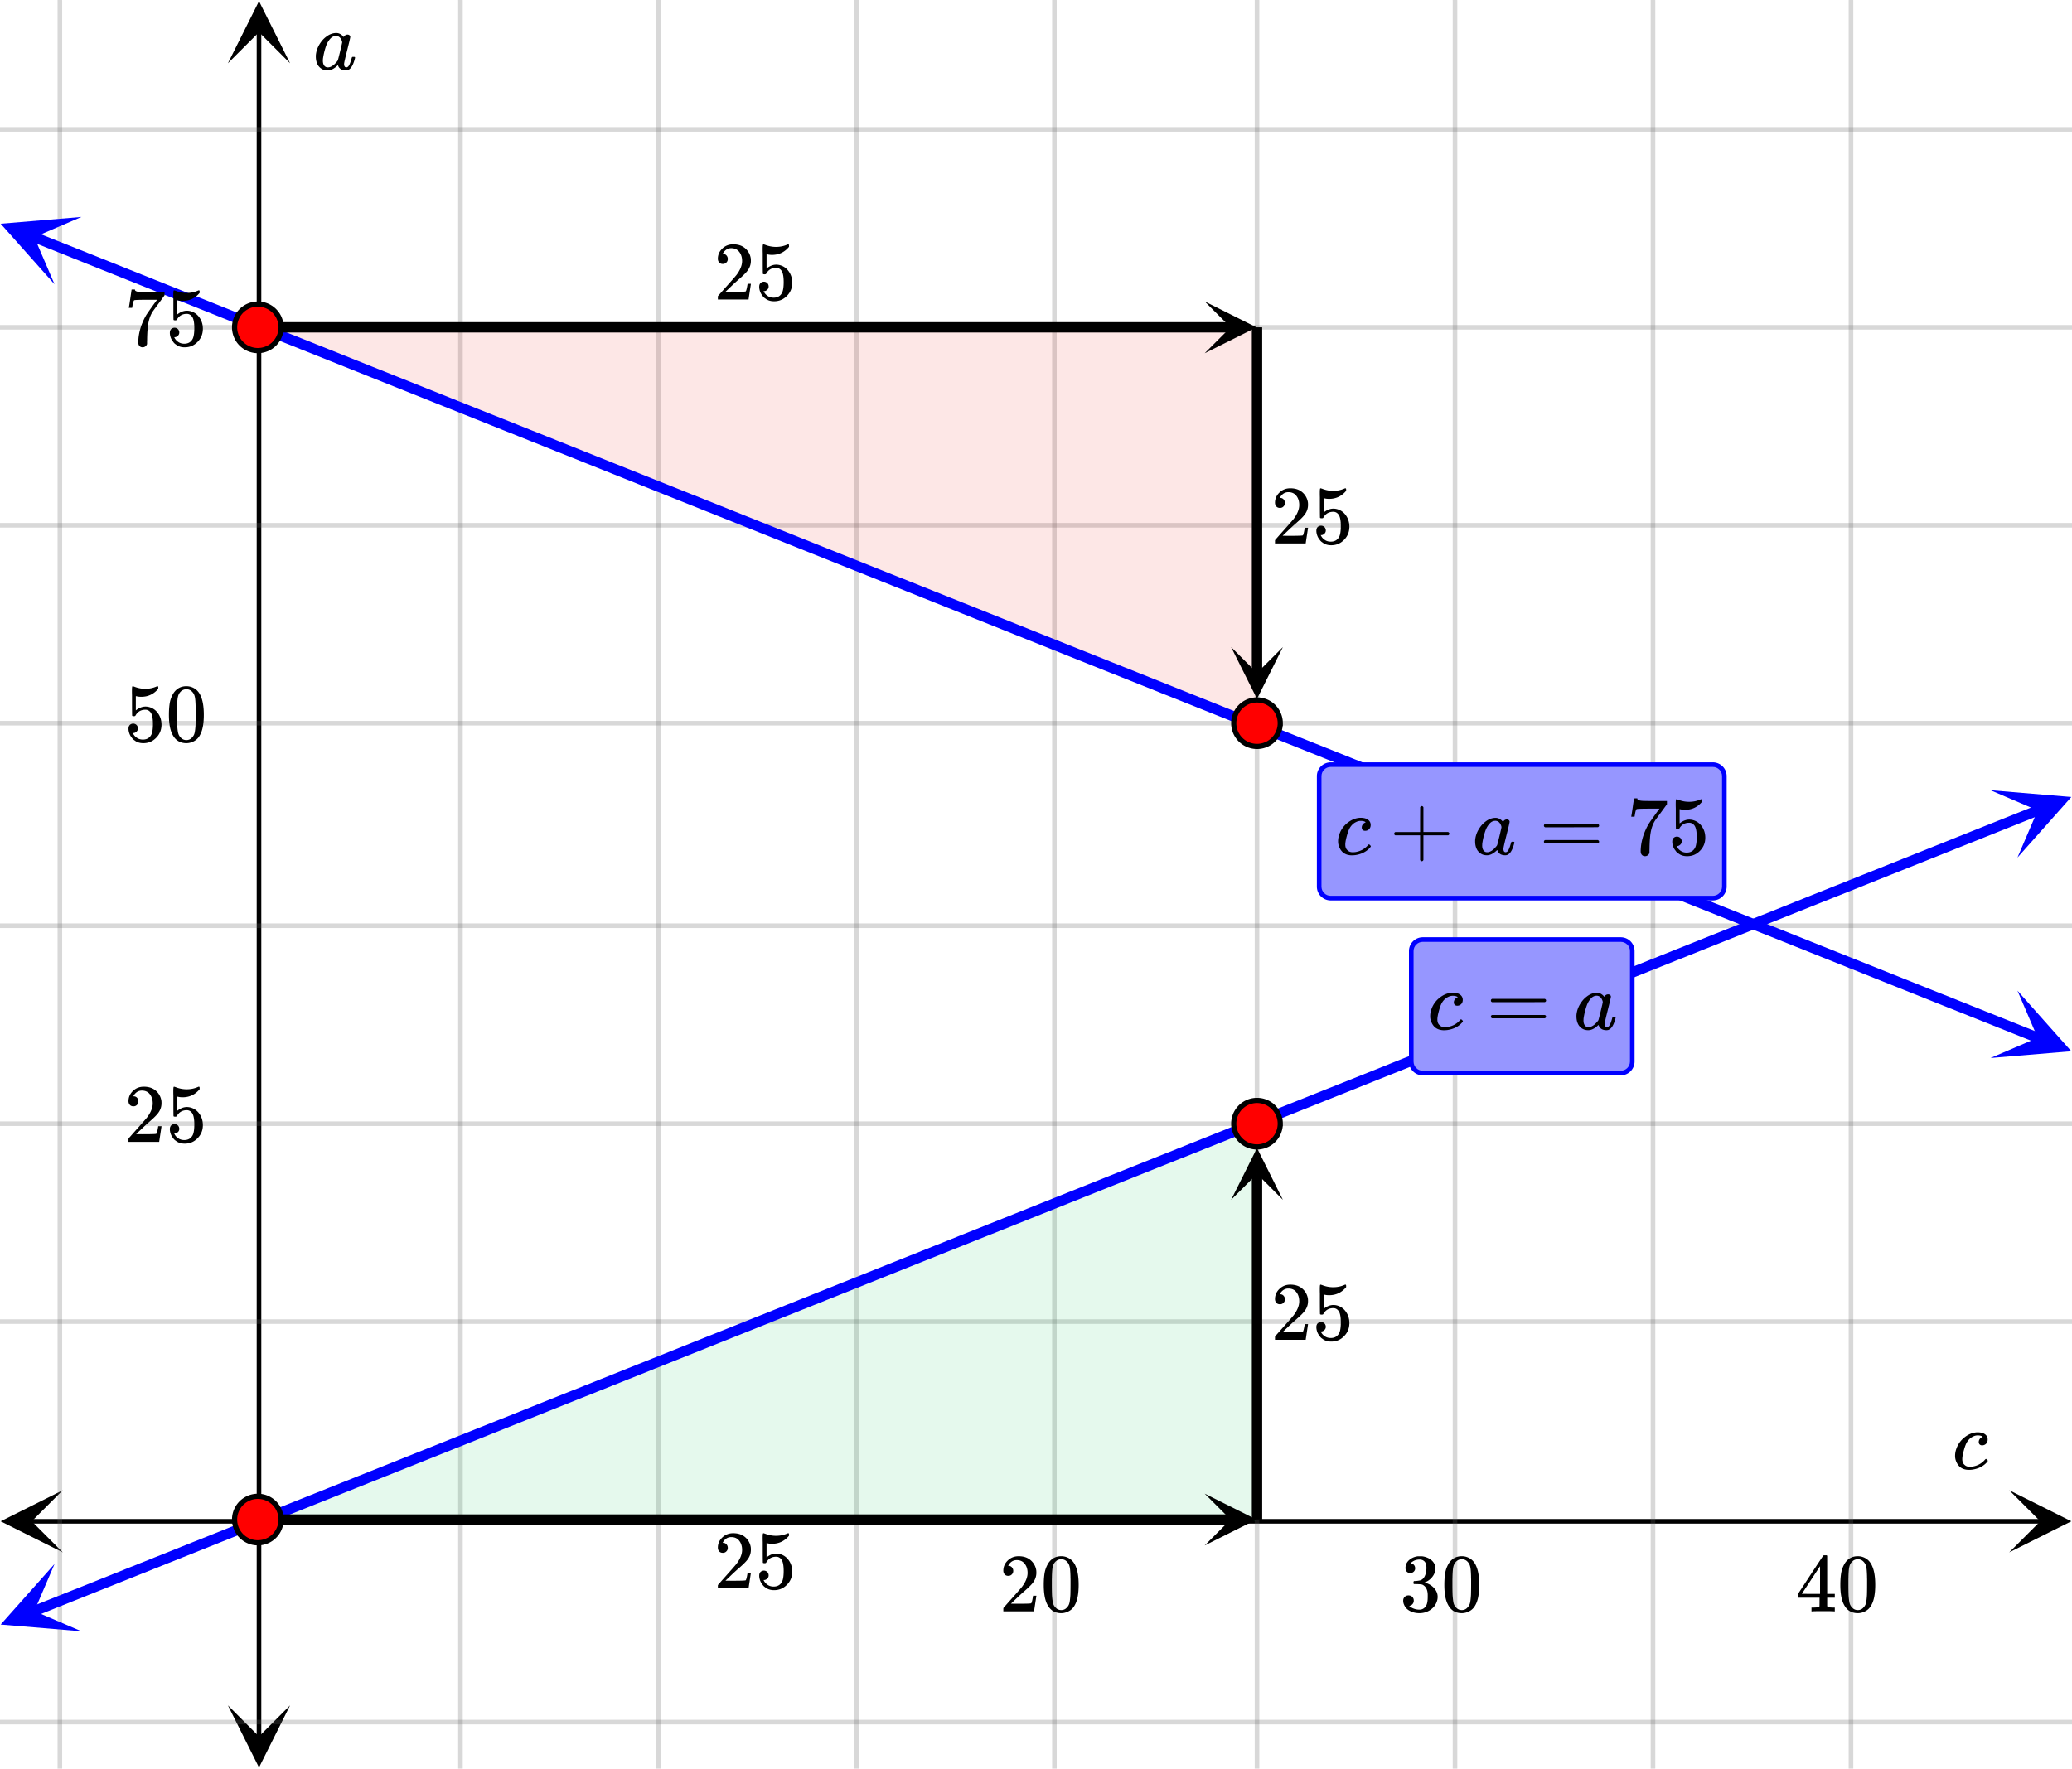 <svg xmlns="http://www.w3.org/2000/svg" width="450" height="384.219" viewBox="0 0 450 384"><defs><clipPath id="a"><path d="M.137 323.629H14V338H.137zm0 0"/></clipPath><clipPath id="b"><path d="M436.363 323.629H450V338h-13.637zm0 0"/></clipPath><clipPath id="c"><path d="M49.5 370H63v13.863H49.5zm0 0"/></clipPath><clipPath id="d"><path d="M49.5 0H63v13.637H49.5zm0 0"/></clipPath><clipPath id="e"><path d="M0 339h18v16H0zm0 0"/></clipPath><clipPath id="f"><path d="M-2.777 345.496l32.906-13.156 13.152 32.906-32.906 13.152zm0 0"/></clipPath><clipPath id="g"><path d="M432 171h18v16h-18zm0 0"/></clipPath><clipPath id="h"><path d="M432.305 171.566l32.906-13.156 13.156 32.906-32.906 13.157zm0 0"/></clipPath><clipPath id="i"><path d="M0 47h18v15H0zm0 0"/></clipPath><clipPath id="j"><path d="M3.07 41.18l32.903 13.152L22.82 87.238l-32.906-13.156zm0 0"/></clipPath><clipPath id="k"><path d="M432 215h18v15h-18zm0 0"/></clipPath><clipPath id="l"><path d="M438.152 215.105l32.907 13.157-13.157 32.906L425 248.012zm0 0"/></clipPath><clipPath id="m"><path d="M261.637 324.375H273V336h-11.363zm0 0"/></clipPath><clipPath id="n"><path d="M267.375 249H279v11.54h-11.625zm0 0"/></clipPath><clipPath id="o"><path d="M261.637 65.375H273V77h-11.363zm0 0"/></clipPath><clipPath id="p"><path d="M267 140.46h11.625V152H267zm0 0"/></clipPath></defs><path fill="#fff" d="M0 0h450v384H0z"/><path d="M6.75 329.879h436.5v1H6.75zm0 0"/><g clip-path="url(#a)"><path d="M13.637 323.629l-13.5 6.75 13.5 6.75-6.75-6.75zm0 0"/></g><g clip-path="url(#b)"><path d="M436.363 323.629l13.5 6.75-13.5 6.75 6.75-6.75zm0 0"/></g><path d="M100 0v384M143 0v384M186 0v384M229 0v384M273 0v384M316 0v384M359 0v384M402 0v384M13 0v384"/><path d="M100.5 0v384c0 .277-.223.5-.5.5a.498.498 0 0 1-.5-.5V0c0-.277.223-.5.5-.5s.5.223.5.5zm43 0v384c0 .277-.223.5-.5.5a.498.498 0 0 1-.5-.5V0c0-.277.223-.5.5-.5s.5.223.5.5zm43 0v384c0 .277-.223.5-.5.5a.498.498 0 0 1-.5-.5V0c0-.277.223-.5.5-.5s.5.223.5.5zm43 0v384c0 .277-.223.5-.5.5a.498.498 0 0 1-.5-.5V0c0-.277.223-.5.5-.5s.5.223.5.5zm44 0v384c0 .277-.223.5-.5.5a.498.498 0 0 1-.5-.5V0c0-.277.223-.5.5-.5s.5.223.5.5zm43 0v384c0 .277-.223.5-.5.5a.498.498 0 0 1-.5-.5V0c0-.277.223-.5.5-.5s.5.223.5.5zm43 0v384c0 .277-.223.5-.5.5a.498.498 0 0 1-.5-.5V0c0-.277.223-.5.5-.5s.5.223.5.5zm43 0v384c0 .277-.223.5-.5.5a.498.498 0 0 1-.5-.5V0c0-.277.223-.5.5-.5s.5.223.5.5zm-389 0v384c0 .277-.223.5-.5.5a.498.498 0 0 1-.5-.5V0c0-.277.223-.5.5-.5s.5.223.5.5zm0 0" fill="#666" fill-opacity=".251"/><path d="M55.75 377.25V6.75h1v370.5zm0 0"/><g clip-path="url(#c)"><path d="M49.5 370.363l6.75 13.5 6.75-13.5-6.75 6.75zm0 0"/></g><g clip-path="url(#d)"><path d="M49.5 13.637l6.75-13.5 6.75 13.5-6.75-6.75zm0 0"/></g><path d="M0 287h450M0 244h450M0 201h450M0 157h450M0 114h450M0 71h450M0 28h450M0 374h450"/><path d="M0 286.5h450c.277 0 .5.223.5.5s-.223.5-.5.5H0a.498.498 0 0 1-.5-.5c0-.277.223-.5.5-.5zm0-43h450c.277 0 .5.223.5.5s-.223.5-.5.5H0a.498.498 0 0 1-.5-.5c0-.277.223-.5.5-.5zm0-43h450c.277 0 .5.223.5.5s-.223.5-.5.5H0a.498.498 0 0 1-.5-.5c0-.277.223-.5.5-.5zm0-44h450c.277 0 .5.223.5.5s-.223.5-.5.5H0a.498.498 0 0 1-.5-.5c0-.277.223-.5.5-.5zm0-43h450c.277 0 .5.223.5.5s-.223.5-.5.5H0a.498.498 0 0 1-.5-.5c0-.277.223-.5.5-.5zm0-43h450c.277 0 .5.223.5.5s-.223.5-.5.5H0a.498.498 0 0 1-.5-.5c0-.277.223-.5.5-.5zm0-43h450c.277 0 .5.223.5.5s-.223.5-.5.5H0a.498.498 0 0 1-.5-.5c0-.277.223-.5.5-.5zm0 346h450c.277 0 .5.223.5.5s-.223.5-.5.5H0a.498.498 0 0 1-.5-.5c0-.277.223-.5.5-.5zm0 0" fill="#666" fill-opacity=".251"/><path d="M56 330l216.598.379L273 244zm0 0" fill="#00cc52" fill-opacity=".102"/><path d="M56 71l216.598-.082L273 157zm0 0" fill="#f2190d" fill-opacity=".102"/><path d="M6.895 348.898l2.921-1.168.418 1.043-.418-1.043 5.844-2.335.418 1.043-.418-1.043 8.766-3.504 2.922-1.172 2.922-1.168.418 1.047-.418-1.047 5.843-2.336.418 1.047-.418-1.047 5.844-2.336.418 1.047-.418-1.047 17.531-7.008.418 1.047-.418-1.047 2.922-1.168.418 1.047-.418-1.047 2.922-1.168 2.926-1.168 2.922-1.168.414 1.043-.414-1.043 2.922-1.168h-.004.004l26.296-10.511.418 1.043-.418-1.043 14.61-5.84 2.922-1.172 5.843-2.336.418 1.047-.418-1.047 2.922-1.168.418 1.047-.418-1.047 5.844-2.336.418 1.047-.418-1.047 5.844-2.336.418 1.047-.418-1.047 5.844-2.336.418 1.047-.418-1.047 8.765-3.504.418 1.047-.418-1.047 2.922-1.168.418 1.043-.418-1.043 8.766-3.504.418 1.043-.418-1.043 2.925-1.168h-.003.003l2.922-1.168.414 1.043-.414-1.043 2.922-1.168h-.004.004l2.922-1.168.418 1.043-.418-1.043 5.844-2.336.418 1.043-.418-1.043 2.922-1.167.418 1.043-.418-1.043 8.765-3.504.418 1.043-.418-1.043 8.766-3.504.418 1.043-.418-1.043 2.922-1.168v-.004.004l2.922-1.172.418 1.047-.418-1.047 2.922-1.168.418 1.047-.418-1.047 8.765-3.504.418 1.047-.418-1.047 5.844-2.336.418 1.047-.418-1.047 5.844-2.336.418 1.047-.418-1.047 5.843-2.336.418 1.047-.418-1.047 2.922-1.168.418 1.047-.418-1.047 8.766-3.504.418 1.043-.418-1.043 11.687-4.672.418 1.043-.418-1.043 2.922-1.168 2.926-1.167.414 1.042-.414-1.042 2.922-1.168h-.004.004l5.844-2.336.418 1.043-.418-1.043 14.61-5.84.417 1.043-.418-1.043 8.766-3.504 2.922-1.172 2.921-1.168.418 1.047-.418-1.047 11.688-4.672.418 1.047-.418-1.047 2.922-1.168.418 1.047-.418-1.047 8.765-3.504.418 1.047-.418-1.047 5.844-2.336.418 1.047-.418-1.047 5.844-2.336.418 1.043-.418-1.043 5.844-2.336.418 1.043-.418-1.043 8.765-3.503.418 1.042-.418-1.042 5.844-2.336.418 1.043-.418-1.043 2.922-1.168 2.926-1.168.414 1.043-.414-1.043 2.922-1.168h-.004.004l5.843-2.336.418 1.043-.418-1.043 14.61-5.84.418 1.043-.418-1.043 2.922-1.172 11.687-4.672.418 1.047-.418-1.047 11.688-4.672.418 1.047-.418-1.047 2.922-1.168.418 1.047-.418-1.047 8.765-3.504.418 1.047-.418-1.047 5.844-2.336.418 1.043-.418-1.043 5.844-2.335.418 1.042-.418-1.042 2.922-1.168c.578-.23 1.234.05 1.464.625.23.578-.05 1.234-.629 1.464l-5.843 2.336-.418-1.047.418 1.047-5.844 2.336-.418-1.047.418 1.047-8.766 3.504-.418-1.043.418 1.043-14.609 5.84-.418-1.043.418 1.043-14.61 5.84-.417-1.043.418 1.043-8.766 3.504-2.926 1.168-.414-1.043.414 1.043-2.922 1.168-.414-1.043.414 1.043-2.922 1.172h.004-.004l-5.843 2.336-.418-1.047.418 1.047-5.844 2.335-.418-1.046.418 1.046-5.844 2.336-.418-1.046.418 1.046-8.765 3.504-.418-1.047.418 1.047-5.844 2.336-.418-1.047.418 1.047-5.844 2.336-.418-1.043.418 1.043-5.844 2.336-.418-1.043.418 1.043-8.765 3.504-.418-1.043.418 1.043-14.61 5.84-.418-1.043.418 1.043-14.61 5.84-.417-1.043.418 1.043-2.922 1.168c0 .004 0 .004 0 0l-2.922 1.168-2.922 1.172-2.925 1.167-.415-1.046.415 1.047-2.922 1.167-.414-1.046.414 1.046-2.922 1.168h.004-.004l-5.844 2.336-.418-1.047.418 1.047-5.844 2.336-.418-1.047.418 1.047-5.843 2.336-.418-1.047.418 1.047-5.844 2.336-.418-1.047.418 1.047-5.844 2.336-.418-1.043.418 1.043-2.922 1.168-.418-1.043.418 1.043-8.765 3.504-.418-1.043.418 1.043-5.844 2.336-.418-1.043.418 1.043-5.844 2.336-.418-1.043.418 1.043-5.844 2.336-.418-1.043.418 1.043-2.922 1.168-.418-1.043.418 1.043-8.765 3.504-.418-1.043.418 1.043-8.766 3.504-.418-1.043.418 1.043-2.922 1.171-2.922 1.168-.418-1.046.418 1.046-2.921 1.168-.418-1.046.418 1.046-2.922 1.168-2.926 1.168h.004-.004l-2.922 1.168-.414-1.047.414 1.047-2.922 1.168h.004-.004l-2.922 1.168-.418-1.047.418 1.047-5.844 2.336-.417-1.047.417 1.047-5.843 2.336-.418-1.047.418 1.047-2.922 1.168-.418-1.047.418 1.047-11.688 4.672-.418-1.043.418 1.043-5.843 2.336-.418-1.043.418 1.043-5.844 2.336-.418-1.043.418 1.043-5.844 2.336-.418-1.043.418 1.043-8.766 3.504-.417-1.043.418 1.043-17.532 7.007-.418-1.042.418 1.043-2.922 1.171-14.609 5.84-2.926 1.168-8.765 3.504-.418-1.047.418 1.047-8.766 3.504-.418-1.047.418 1.047-8.766 3.504-.418-1.043.418 1.043-11.687 4.672-.418-1.043.418 1.043-11.688 4.672-.418-1.043.418 1.043-5.843 2.336-.418-1.043.418 1.043-8.766 3.503L19 345.27l.418 1.043-2.922 1.167v.004-.004l-2.922 1.168-2.922 1.172-.418-1.047.418 1.047-2.922 1.168a1.127 1.127 0 0 1-1.464-.629c-.23-.578.05-1.23.629-1.46zm0 0" fill="#00f"/><g clip-path="url(#e)"><g clip-path="url(#f)" clip-rule="evenodd"><path d="M11.848 339.648L.145 352.808l17.55 1.465-10.238-4.39zm0 0" fill="#00f"/></g></g><g clip-path="url(#g)"><g clip-path="url(#h)" clip-rule="evenodd"><path d="M432.305 171.566l17.55 1.465-11.703 13.16 4.391-10.238zm0 0" fill="#00f"/></g></g><path d="M7.73 50.313l2.922 1.167-.418 1.043.418-1.043 5.844 2.336-.418 1.043.418-1.043 11.688 4.672-.418 1.043.418-1.043 5.843 2.336-.418 1.043.418-1.043 5.844 2.336-.418 1.043.418-1.043 8.766 3.504-.418 1.043.418-1.043L54.48 69l-.417 1.043L54.48 69l2.922 1.168-.418 1.047.418-1.047 5.844 2.336-.418 1.047.418-1.047 5.844 2.336-.418 1.047.418-1.047 5.844 2.336-.418 1.047.418-1.047 5.843 2.336h.004-.004L83.7 80.68l-.414 1.047.414-1.047 2.926 1.168 2.922 1.168-.418 1.046.418-1.046 2.922 1.168 2.922 1.171v-.003.003l2.921 1.168-.417 1.043.418-1.043 5.843 2.336-.418 1.043.418-1.043 8.766 3.504-.418 1.043.418-1.043 5.844 2.336-.418 1.043.418-1.043 5.843 2.336-.418 1.043.418-1.043 8.766 3.504-.418 1.043.418-1.043 5.844 2.336-.418 1.043.418-1.043 2.922 1.168-.418 1.043.418-1.043 5.843 2.336-.418 1.047.418-1.047 5.844 2.336-.418 1.047.418-1.047 5.844 2.336-.418 1.047.418-1.047 2.922 1.168-.418 1.047.418-1.047 5.844 2.336-.418 1.047.417-1.047 5.844 2.336-.418 1.046.418-1.046 2.922 1.168c.004 0 .004 0 0 0l2.922 1.168h.004-.004l2.922 1.168-.414 1.046.414-1.046 2.926 1.171v-.004.004l2.922 1.168-.418 1.043.418-1.043 2.921 1.168-.418 1.043.418-1.043 5.844 2.336-.418 1.043.418-1.043 2.922 1.168-.418 1.043.418-1.043 5.844 2.336-.418 1.043.418-1.043 8.765 3.504-.418 1.043.418-1.043 2.922 1.168-.418 1.043.418-1.043 8.766 3.504-.418 1.043.418-1.043 2.922 1.168-.418 1.043.418-1.043 5.844 2.336-.418 1.043.418-1.043 5.843 2.336-.418 1.047.418-1.047 5.844 2.336-.418 1.047.418-1.047 8.766 3.504-.418 1.047.418-1.047 2.922 1.168-.418 1.047.418-1.047 11.687 4.672-.418 1.046.418-1.047 2.922 1.168 2.922 1.172 2.922 1.168.004-.004-.004.004 2.922 1.168h.003-.003l2.925 1.168-.418 1.043.418-1.043 8.766 3.504-.418 1.043.418-1.043 5.844 2.336-.418 1.043.418-1.043 11.687 4.672-.418 1.043.418-1.043 8.766 3.504-.418 1.043.418-1.043 5.844 2.336-.418 1.043.418-1.043 5.843 2.336-.418 1.047.418-1.047 8.766 3.504-.418 1.047.418-1.047 2.922 1.168-.418 1.047.418-1.047 11.687 4.672-.418 1.046.418-1.047 2.922 1.168-.418 1.047.418-1.047 8.766 3.504 2.922 1.172-.418 1.043.418-1.043 8.765 3.504h.004-.004l2.922 1.168h.004-.004l2.926 1.168-.418 1.043.418-1.043 8.766 3.504-.418 1.043.418-1.043 5.843 2.336-.418 1.043.418-1.043 11.688 4.672-.418 1.043.418-1.043 8.765 3.504-.418 1.043.418-1.043 5.844 2.336-.418 1.047.418-1.047 5.844 2.336-.418 1.046.418-1.046 8.766 3.504-.418 1.046.418-1.047 2.921 1.168c.579.23.86.887.63 1.465-.231.575-.887.856-1.465.625l-5.844-2.336.418-1.043-.418 1.043-8.766-3.504.418-1.042-.418 1.042-5.844-2.335.418-1.043-.418 1.043-5.843-2.336.418-1.047-.418 1.047-8.766-3.504.418-1.047-.418 1.047-2.922-1.168.418-1.047-.418 1.047-8.765-3.504.418-1.047-.418 1.047-5.844-2.336.418-1.047-.418 1.047-8.766-3.504.418-1.047-.418 1.047-2.922-1.172.418-1.043-.418 1.043-8.765-3.504h-.004.004l-2.922-1.168.414-1.043-.414 1.043-2.926-1.168-11.688-4.672.418-1.043-.418 1.043-14.609-5.84.418-1.042-.418 1.043-8.765-3.504.417-1.043-.418 1.043-5.843-2.336.418-1.047-.418 1.047-5.844-2.336.418-1.047-.418 1.047-8.766-3.504.418-1.047-.418 1.047-2.921-1.168.417-1.047-.418 1.047-8.765-3.504.418-1.047-.418 1.047-5.844-2.336.418-1.047-.418 1.047-2.922-1.172-2.922-1.168v.004-.004l-2.921-1.168.417-1.043-.418 1.043-2.921-1.168.418-1.043-.418 1.043-8.766-3.504h-.004.004l-2.922-1.168.414-1.043-.414 1.043-2.926-1.168-11.687-4.671.418-1.043-.418 1.043-8.766-3.504.418-1.043-.418 1.043-5.844-2.336.418-1.043-.418 1.043-5.843-2.336.418-1.047-.418 1.047-8.766-3.504.418-1.047-.418 1.047-2.922-1.168.418-1.047-.418 1.047-8.765-3.504.418-1.047-.418 1.047-2.922-1.168.418-1.047-.418 1.047-5.844-2.336.418-1.047-.418 1.047-2.922-1.168-2.922-1.172v.004-.004l-2.922-1.168.418-1.043-.418 1.043-8.765-3.504.418-1.043-.418 1.043-5.844-2.336.418-1.043-.418 1.043-2.922-1.168.418-1.043-.418 1.043-2.922-1.168c-.004 0-.004 0 0 0l-2.922-1.168.414-1.042-.414 1.043-2.922-1.168h-.003.003l-2.925-1.168.418-1.043-.418 1.043-8.766-3.504.418-1.043-.418 1.043-5.844-2.336.418-1.043-.418 1.043-5.843-2.336.418-1.047-.418 1.047-8.766-3.504.418-1.047-.418 1.047-5.844-2.336.418-1.047-.418 1.047-2.922-1.168.418-1.047-.418 1.047-5.843-2.336.418-1.047-.418 1.047-5.844-2.336.418-1.047-.418 1.047-5.844-2.336.418-1.047-.418 1.047-2.922-1.172-2.922-1.168v.004-.004l-2.922-1.168.418-1.043-.418 1.043-5.843-2.336.418-1.043-.418 1.043-8.766-3.504.418-1.042-.418 1.043-5.844-2.336.418-1.043-.418 1.043-5.843-2.336c-.004 0-.004 0 0 0l-2.922-1.168.414-1.043-.414 1.043-2.922-1.168h-.004.004l-2.926-1.168.418-1.043-.418 1.043-5.844-2.336.418-1.043-.418 1.043-8.765-3.504.418-1.047-.418 1.047-5.844-2.336.418-1.047-.418 1.047-8.766-3.504.418-1.047-.418 1.047-5.843-2.336.418-1.047-.418 1.047-11.688-4.672.418-1.047-.418 1.047-2.922-1.172v.004-.004l-8.765-3.504a1.123 1.123 0 1 1 .835-2.086zm0 0" fill="#00f"/><g clip-path="url(#i)"><g clip-path="url(#j)" clip-rule="evenodd"><path d="M17.695 47.023l-17.55 1.47 11.703 13.155-4.391-10.234zm0 0" fill="#00f"/></g></g><g clip-path="url(#k)"><g clip-path="url(#l)" clip-rule="evenodd"><path d="M438.152 215.105l11.703 13.16-17.55 1.465 10.238-4.386zm0 0" fill="#00f"/></g></g><path d="M56 328.875h211.375v2.25H56zm0 0"/><g clip-path="url(#m)"><path d="M261.637 324.375l11.25 5.625-11.25 5.625 5.625-5.625zm0 0"/></g><path d="M271.875 330v-75.2h2.25V330zm0 0"/><g clip-path="url(#n)"><path d="M267.375 260.54L273 249.29l5.625 11.25-5.625-5.626zm0 0"/></g><path d="M56 69.875h211.375v2.25H56zm0 0"/><g clip-path="url(#o)"><path d="M261.637 65.375L272.887 71l-11.25 5.625L267.262 71zm0 0"/></g><path d="M274.125 71v75.2h-2.25V71zm0 0"/><g clip-path="url(#p)"><path d="M278.625 140.46L273 151.71l-5.625-11.25 5.625 5.626zm0 0"/></g><path d="M61.05 330a5.051 5.051 0 1 1-10.102-.001 5.051 5.051 0 0 1 10.103.001zm0 0M278.05 244a5.051 5.051 0 1 1-10.102-.001 5.051 5.051 0 0 1 10.103.001zm0 0M61.05 71a5.051 5.051 0 1 1-10.102-.001A5.051 5.051 0 0 1 61.051 71zm0 0M278.05 157a5.051 5.051 0 1 1-10.102-.001 5.051 5.051 0 0 1 10.103.001zm0 0" fill="red" stroke-width="1.125" stroke="#000"/><path d="M431.313 316.828c.042 0 .12.055.234.164.113.11.172.192.172.242 0 .106-.184.329-.547.672-.75.668-1.692 1.082-2.828 1.25-.27.031-.504.047-.703.047-1.293 0-2.188-.531-2.688-1.594a3.098 3.098 0 0 1-.344-1.468c0-.551.114-1.121.344-1.704a5.37 5.37 0 0 1 1.695-2.289c.786-.628 1.63-.992 2.524-1.086a2.48 2.48 0 0 1 .344-.015c.418 0 .808.062 1.171.187.668.293 1 .75 1 1.375 0 .375-.113.68-.343.914-.23.235-.516.352-.86.352-.23 0-.41-.066-.539-.195-.129-.13-.195-.309-.195-.54 0-.199.059-.394.18-.585a1.04 1.04 0 0 1 .46-.414c.094-.063.16-.094.204-.094.043 0 0-.043-.125-.125-.23-.137-.547-.203-.953-.203-.364 0-.707.09-1.032.265a2.6 2.6 0 0 0-.78.547 3.555 3.555 0 0 0-.75 1.117c-.188.434-.38 1.051-.579 1.852-.137.574-.203 1.027-.203 1.36 0 .55.156.964.469 1.234.28.293.656.437 1.125.437.175 0 .363-.011.562-.031 1.125-.168 2.047-.668 2.766-1.5.105-.113.176-.172.219-.172zm0 0M218.984 342.23c.328 0 .578-.109.782-.328.203-.203.297-.453.297-.75a1.13 1.13 0 0 0-.282-.765.907.907 0 0 0-.734-.328c-.047 0-.078 0-.078-.016s.015-.047.047-.11c.047-.078.078-.14.109-.187.438-.625 1-.937 1.688-.937.75 0 1.328.265 1.734.796.422.532.625 1.204.625 1.985 0 .922-.39 1.922-1.203 3.015-.375.47-1.219 1.422-2.516 2.875-1 1.125-1.5 1.704-1.516 1.72-.03.03-.03.171-.03.405v.344h6.671v-.047l.5-3.297v-.062h-.719v.062c-.109.672-.203 1.094-.25 1.22-.062.234-.125.359-.172.374-.125.063-1.125.094-3.015.094l-1.36-.016 1.063-1.015a46.51 46.51 0 0 1 1.797-1.657c1.016-.875 1.703-1.562 2.031-2.062.422-.61.625-1.266.625-1.969 0-.172 0-.375-.031-.594a3.58 3.58 0 0 0-1.25-2.187c-.672-.563-1.531-.828-2.563-.828-.922 0-1.703.297-2.359.922-.64.61-.969 1.36-.969 2.218 0 .313.094.579.281.797.188.22.454.328.797.328zm8.735-2.812a6.062 6.062 0 0 0-.813 2c-.14.734-.219 1.656-.219 2.766 0 1.859.25 3.28.766 4.265.64 1.266 1.656 1.89 3.031 1.89.516 0 1.032-.124 1.532-.374.656-.313 1.14-.813 1.484-1.516.516-.984.766-2.406.766-4.265 0-1.735-.22-3.11-.672-4.094a3.638 3.638 0 0 0-.828-1.235 3.316 3.316 0 0 0-2.297-.89c-1.172 0-2.078.484-2.75 1.453zm4.047-.219c.265.281.437.61.53 1.016.11.39.157 1.078.188 2.047 0 .078 0 .312.016.703v.984c0 1.156-.016 1.953-.031 2.422-.047.828-.125 1.438-.219 1.797a2.016 2.016 0 0 1-.547.953c-.312.36-.719.547-1.219.547-.5 0-.922-.188-1.234-.547a2.016 2.016 0 0 1-.547-.953c-.094-.36-.172-.969-.219-1.797a76.225 76.225 0 0 1-.03-2.422v-.984c.015-.39.015-.625.015-.703.031-.969.078-1.657.187-2.047.094-.406.266-.735.531-1.016a1.7 1.7 0 0 1 1.297-.578c.5 0 .938.188 1.282.578zm0 0M306.281 341.605c.313 0 .578-.093.766-.296a.944.944 0 0 0 .297-.72c0-.265-.078-.5-.235-.702-.171-.203-.359-.328-.609-.344-.047-.016-.094-.031-.125-.031l.063-.078c.03-.047.078-.094.14-.157.063-.047.11-.093.156-.109.454-.328.985-.484 1.594-.484.313 0 .594.078.844.25.422.265.625.78.625 1.562 0 .734-.14 1.36-.406 1.875-.282.531-.688.828-1.22.89-.358.063-.702.094-1.03.094-.032 0-.063.016-.094.063-.047.031-.063.125-.063.266 0 .156.016.25.047.28l.047.048.75.015c.563.016.922.047 1.11.125.765.391 1.14 1.141 1.14 2.282v.359c0 .828-.094 1.422-.297 1.828-.344.625-.844.953-1.5.953a3.368 3.368 0 0 1-2.234-.812l.125-.032a1.115 1.115 0 0 0 .875-1.125c0-.328-.11-.593-.328-.812a1.184 1.184 0 0 0-.828-.313c-.313 0-.579.094-.797.313-.235.203-.344.484-.344.812 0 .344.063.641.188.891.218.563.625 1.016 1.234 1.344.625.344 1.328.5 2.11.5.812 0 1.53-.203 2.187-.594.656-.406 1.125-.906 1.422-1.531.218-.453.343-.922.343-1.422 0-.703-.265-1.328-.765-1.89a3.803 3.803 0 0 0-1.844-1.141 1.201 1.201 0 0 1-.188-.063c-.062-.015-.062-.031 0-.047a3.69 3.69 0 0 0 1.641-1.203c.438-.562.672-1.187.672-1.906 0-.203-.031-.36-.063-.484-.203-.72-.703-1.297-1.5-1.688a4.456 4.456 0 0 0-1.203-.375c-.109-.016-.375-.016-.796-.016h-.266a3.503 3.503 0 0 0-1.875.813c-.531.469-.797 1.031-.797 1.719 0 .328.078.593.266.797.187.203.453.296.765.296zm8.438-2.187a6.062 6.062 0 0 0-.813 2c-.14.734-.219 1.656-.219 2.766 0 1.859.25 3.28.766 4.265.64 1.266 1.656 1.89 3.031 1.89.516 0 1.032-.124 1.532-.374.656-.313 1.14-.813 1.484-1.516.516-.984.766-2.406.766-4.265 0-1.735-.22-3.11-.672-4.094a3.638 3.638 0 0 0-.828-1.235 3.316 3.316 0 0 0-2.297-.89c-1.172 0-2.078.484-2.75 1.453zm4.047-.219c.265.281.437.61.53 1.016.11.39.157 1.078.188 2.047 0 .078 0 .312.016.703v.984c0 1.156-.016 1.953-.031 2.422-.047.828-.125 1.438-.219 1.797a2.016 2.016 0 0 1-.547.953c-.312.36-.719.547-1.219.547-.5 0-.921-.188-1.234-.547a2.016 2.016 0 0 1-.547-.953c-.094-.36-.172-.969-.219-1.797a76.225 76.225 0 0 1-.03-2.422v-.984c.015-.39.015-.625.015-.703.031-.969.078-1.657.187-2.047.094-.406.266-.735.531-1.016a1.7 1.7 0 0 1 1.297-.578c.5 0 .938.188 1.282.578zm0 0M398.313 349.95h.171v-.829h-.53c-.579-.016-.923-.062-1.017-.14a.417.417 0 0 1-.109-.22V346.98h1.656v-.828h-1.656v-8.28l-.11-.11h-.327c-.235 0-.36.015-.375.031-.032.016-.954 1.406-2.797 4.203l-2.719 4.156v.828h4.672v.891c0 .625-.016.953-.016.984-.062.094-.125.157-.219.172-.125.047-.437.078-.953.094h-.562v.828h.156c.172-.031.985-.047 2.422-.047 1.375 0 2.156.016 2.313.047zm-3.032-3.798h-1.984l-1.969-.015 3.953-6zm5.438-6.734a6.062 6.062 0 0 0-.813 2c-.14.734-.219 1.656-.219 2.766 0 1.859.25 3.28.766 4.265.64 1.266 1.656 1.89 3.031 1.89.516 0 1.032-.124 1.532-.374.656-.313 1.14-.813 1.484-1.516.516-.984.766-2.406.766-4.265 0-1.735-.22-3.11-.672-4.094a3.638 3.638 0 0 0-.828-1.235 3.316 3.316 0 0 0-2.297-.89c-1.172 0-2.078.484-2.75 1.453zm4.047-.219c.265.281.437.61.53 1.016.11.39.157 1.078.188 2.047 0 .078 0 .312.016.703v.984c0 1.156-.016 1.953-.031 2.422-.047.828-.125 1.438-.219 1.797a2.016 2.016 0 0 1-.547.953c-.312.36-.719.547-1.219.547-.5 0-.921-.188-1.234-.547a2.016 2.016 0 0 1-.547-.953c-.094-.36-.172-.969-.219-1.797a76.225 76.225 0 0 1-.03-2.422v-.984c.015-.39.015-.625.015-.703.031-.969.078-1.657.187-2.047.094-.406.266-.735.531-1.016a1.7 1.7 0 0 1 1.297-.578c.5 0 .938.188 1.282.578zm0 0M76.766 12.25c.113 0 .187.004.218.008a.19.19 0 0 1 .086.039c.028.02.04.058.04.11 0 .042-.016.128-.047.265-.27 1.012-.598 1.707-.985 2.094a1.773 1.773 0 0 1-.562.375 1.6 1.6 0 0 1-.438.046c-.762 0-1.293-.296-1.594-.89a1.413 1.413 0 0 0-.078-.219c-.011-.012-.035-.004-.078.016a.249.249 0 0 1-.078.078c-.574.543-1.14.871-1.703.984-.074.02-.223.031-.453.031-.793 0-1.442-.332-1.953-1-.364-.53-.547-1.203-.547-2.015 0-.188.004-.317.015-.39.082-.77.332-1.509.75-2.212.418-.703.91-1.27 1.485-1.695.699-.543 1.433-.813 2.203-.813.594 0 1.129.293 1.61.875.198-.355.472-.53.827-.53.157 0 .293.046.414.14.122.094.18.215.18.36 0 .155-.223 1.12-.672 2.89-.449 1.77-.672 2.765-.672 2.984 0 .5.168.75.5.75a.734.734 0 0 0 .36-.156c.25-.238.5-.816.75-1.734.062-.239.12-.364.172-.375a.56.56 0 0 1 .187-.016zm-6.641.844c0 .426.094.773.281 1.039.188.265.457.398.813.398.355 0 .73-.144 1.125-.437.144-.094.34-.274.586-.54.246-.265.386-.445.43-.538.03-.043.199-.684.5-1.922.3-1.239.453-1.906.453-2 0-.145-.063-.348-.188-.61-.27-.52-.652-.78-1.14-.78-.481 0-.903.206-1.266.616-.364.41-.645.88-.844 1.399-.344.949-.59 1.933-.734 2.953 0 .043-.004.11-.008.203-.004.094-.008.168-.008.219zm0 0M28.984 240.23c.328 0 .578-.109.782-.328.203-.203.297-.453.297-.75a1.13 1.13 0 0 0-.282-.765.907.907 0 0 0-.734-.328c-.047 0-.078 0-.078-.016s.015-.047.047-.11c.047-.078.078-.14.109-.187.438-.625 1-.937 1.688-.937.75 0 1.328.265 1.734.796.422.532.625 1.204.625 1.985 0 .922-.39 1.922-1.203 3.015-.375.47-1.219 1.422-2.516 2.875-1 1.125-1.5 1.704-1.515 1.72-.032.03-.032.171-.032.405v.344h6.672v-.047l.5-3.297v-.062h-.719v.062c-.109.672-.203 1.094-.25 1.22-.062.234-.125.359-.172.374-.124.063-1.124.094-3.015.094l-1.36-.016 1.063-1.015a46.51 46.51 0 0 1 1.797-1.657c1.016-.875 1.703-1.562 2.031-2.062.422-.61.625-1.266.625-1.969 0-.172 0-.375-.031-.594a3.58 3.58 0 0 0-1.25-2.187c-.672-.563-1.531-.828-2.563-.828-.922 0-1.703.297-2.359.922-.64.61-.969 1.36-.969 2.218 0 .313.094.579.282.797.187.22.453.328.796.328zm8.922 3.86c-.297 0-.547.11-.734.297-.188.187-.281.453-.281.797v.171a.647.647 0 0 1 .015.157c.094.64.313 1.172.688 1.61.156.25.36.452.593.593.516.422 1.157.625 1.922.625 1.11 0 2.047-.39 2.813-1.188.766-.78 1.14-1.734 1.14-2.828 0-.937-.25-1.765-.765-2.484-.5-.703-1.156-1.156-1.969-1.36a3.154 3.154 0 0 0-.734-.093c-.719 0-1.422.281-2.11.828v-3.094l.188.031c.297.078.625.11 1 .11 1.484 0 2.719-.578 3.687-1.75v-.235c0-.218-.047-.312-.14-.312a.525.525 0 0 0-.235.062c-.78.344-1.593.5-2.437.5a6.405 6.405 0 0 1-2.406-.468l-.313-.094c-.031 0-.062 0-.078.031-.078 0-.11.328-.11 1 0 .14 0 .453.016.938v1.28c0 2.048.016 3.11.032 3.157.03.063.14.11.343.11.14 0 .219-.016.266-.032.047-.015.094-.062.14-.156.47-.813 1.188-1.219 2.126-1.219.453 0 .828.188 1.14.594.328.437.5 1.266.5 2.5 0 1.094-.125 1.86-.344 2.312-.375.72-.984 1.079-1.843 1.079-.5 0-.938-.125-1.313-.391a2.317 2.317 0 0 1-.828-.953l-.047-.078h.125c.25 0 .469-.11.672-.297a.924.924 0 0 0 .313-.703c0-.297-.094-.547-.297-.75a1.04 1.04 0 0 0-.735-.297zm0 0M28.922 157.09c-.297 0-.547.11-.735.297-.187.187-.28.453-.28.797v.171a.647.647 0 0 1 .015.157c.094.64.312 1.172.687 1.61.157.25.36.452.594.593.516.422 1.156.625 1.922.625 1.11 0 2.047-.39 2.813-1.188.765-.78 1.14-1.734 1.14-2.828 0-.937-.25-1.765-.766-2.484-.5-.703-1.156-1.156-1.968-1.36a3.154 3.154 0 0 0-.735-.093c-.718 0-1.422.281-2.109.828v-3.094l.188.031c.296.078.625.11 1 .11 1.484 0 2.718-.578 3.687-1.75v-.235c0-.218-.047-.312-.14-.312a.525.525 0 0 0-.235.062c-.781.344-1.594.5-2.438.5a6.405 6.405 0 0 1-2.406-.468l-.312-.094c-.032 0-.063 0-.078.031-.078 0-.11.328-.11 1 0 .14 0 .453.016.938v1.28c0 2.048.015 3.11.031 3.157.031.063.14.11.344.11.14 0 .219-.016.265-.032.047-.015.094-.062.141-.156.469-.813 1.188-1.219 2.125-1.219.453 0 .828.188 1.14.594.329.437.5 1.266.5 2.5 0 1.094-.124 1.86-.343 2.312-.375.72-.984 1.079-1.844 1.079-.5 0-.937-.125-1.312-.391a2.317 2.317 0 0 1-.828-.953l-.047-.078h.125c.25 0 .468-.11.672-.297a.924.924 0 0 0 .312-.703c0-.297-.094-.547-.297-.75a1.04 1.04 0 0 0-.734-.297zm8.797-6.672a6.062 6.062 0 0 0-.813 2c-.14.734-.218 1.656-.218 2.766 0 1.859.25 3.28.765 4.265.64 1.266 1.656 1.89 3.031 1.89.516 0 1.032-.124 1.532-.374.656-.313 1.14-.813 1.484-1.516.516-.984.766-2.406.766-4.265 0-1.735-.22-3.11-.672-4.094a3.638 3.638 0 0 0-.828-1.235 3.316 3.316 0 0 0-2.297-.89c-1.172 0-2.078.484-2.75 1.453zm4.047-.219c.265.281.437.61.53 1.016.11.39.157 1.078.188 2.047 0 .078 0 .312.016.703v.984c0 1.156-.016 1.953-.031 2.422-.047.828-.125 1.438-.219 1.797a2.016 2.016 0 0 1-.547.953c-.312.36-.719.547-1.219.547-.5 0-.922-.188-1.234-.547a2.016 2.016 0 0 1-.547-.953c-.094-.36-.172-.969-.219-1.797a76.225 76.225 0 0 1-.03-2.422v-.984c.015-.39.015-.625.015-.703.031-.969.078-1.657.187-2.047.094-.406.266-.735.532-1.016a1.7 1.7 0 0 1 1.296-.578c.5 0 .938.188 1.282.578zm0 0M27.984 66.7v.062h.72v-.063c.015-.015.03-.14.062-.344.047-.312.109-.593.172-.843.093-.235.156-.375.203-.39.109-.079 1.203-.11 3.297-.11h1.671l-.828 1.14c-.765 1.063-1.265 1.782-1.515 2.172-.938 1.625-1.485 3.266-1.672 4.875-.047.516-.063.844-.063 1.031 0 .344.078.625.25.813.172.203.407.297.703.297a.975.975 0 0 0 .594-.203c.188-.157.313-.328.36-.532v-.156-.422c.015-.172.015-.343.015-.515.016-.86.047-1.532.094-2.016.11-1.64.484-2.937 1.11-3.906.03-.047.093-.14.218-.313.125-.172.297-.406.516-.703.234-.312.437-.594.625-.844l1.218-1.671v-.704h-2.187c-1.563 0-2.578-.015-3.031-.03-.453-.032-.766-.079-.938-.173-.187-.078-.265-.187-.265-.297v-.078h-.375c-.235 0-.36.016-.36.032l-.281 1.937c-.188 1.281-.297 1.938-.313 1.953zm9.922 4.39c-.297 0-.547.11-.734.297-.188.187-.281.453-.281.797v.171a.647.647 0 0 1 .015.157c.094.64.313 1.172.688 1.61.156.25.36.452.593.593.516.422 1.157.625 1.922.625 1.11 0 2.047-.39 2.813-1.188.766-.78 1.14-1.734 1.14-2.828 0-.937-.25-1.765-.765-2.484-.5-.703-1.156-1.156-1.969-1.36a3.154 3.154 0 0 0-.734-.093c-.719 0-1.422.281-2.11.828V65.12l.188.031c.297.078.625.11 1 .11 1.484 0 2.719-.578 3.687-1.75v-.235c0-.218-.047-.312-.14-.312a.525.525 0 0 0-.235.062c-.78.344-1.593.5-2.437.5a6.405 6.405 0 0 1-2.406-.468l-.313-.094c-.031 0-.062 0-.078.031-.078 0-.11.328-.11 1 0 .14 0 .453.016.938v1.28c0 2.048.016 3.11.032 3.157.03.063.14.11.343.11.14 0 .219-.016.266-.032.047-.015.094-.062.14-.156.47-.813 1.188-1.219 2.126-1.219.453 0 .828.188 1.14.594.328.437.5 1.266.5 2.5 0 1.094-.125 1.86-.344 2.312-.375.72-.984 1.079-1.843 1.079-.5 0-.938-.125-1.313-.391a2.317 2.317 0 0 1-.828-.953l-.047-.078h.125c.25 0 .469-.11.672-.297a.924.924 0 0 0 .313-.703c0-.297-.094-.547-.297-.75a1.04 1.04 0 0 0-.735-.297zm0 0"/><path d="M309 203.5h43a3 3 0 0 1 3 3v24a3 3 0 0 1-3 3h-43a3 3 0 0 1-3-3v-24a3 3 0 0 1 3-3zm1 2h41c1.105 0 2 .895 2 2v22c0 1.105-.895 2-2 2h-41c-1.105 0-2-.895-2-2v-22c0-1.105.895-2 2-2zm0 0" fill-rule="evenodd" fill="#00f"/><path d="M309 204.5h43c1.105 0 2 .895 2 2v24c0 1.105-.895 2-2 2h-43c-1.105 0-2-.895-2-2v-24c0-1.105.895-2 2-2zm0 0" fill-rule="evenodd" fill="#9696ff"/><path d="M317.313 221.328c.042 0 .12.055.234.164.113.11.172.192.172.242 0 .106-.184.328-.547.672-.75.668-1.692 1.082-2.828 1.25-.27.031-.504.047-.703.047-1.293 0-2.188-.531-2.688-1.594a3.098 3.098 0 0 1-.344-1.468c0-.551.114-1.121.344-1.703a5.37 5.37 0 0 1 1.695-2.29c.786-.628 1.63-.992 2.524-1.085a2.48 2.48 0 0 1 .344-.016c.418 0 .808.062 1.171.187.668.293 1 .75 1 1.375 0 .375-.113.68-.343.914-.23.235-.516.352-.86.352-.23 0-.41-.066-.539-.195-.129-.13-.195-.309-.195-.54 0-.199.059-.394.18-.585a1.04 1.04 0 0 1 .46-.414c.094-.063.16-.094.204-.094.043 0 0-.043-.125-.125-.23-.137-.547-.203-.953-.203-.364 0-.707.09-1.032.265a2.6 2.6 0 0 0-.78.547 3.555 3.555 0 0 0-.75 1.117c-.188.434-.38 1.051-.579 1.852-.137.574-.203 1.027-.203 1.36 0 .55.156.964.469 1.234.28.293.656.437 1.125.437.175 0 .363-.011.562-.031 1.125-.168 2.047-.668 2.766-1.5.105-.113.176-.172.219-.172zm0 0M323.797 217.25c0 .188.094.297.281.36h5.719l5.734-.016c.172-.094.25-.203.25-.344 0-.156-.094-.281-.265-.36h-11.47c-.171.079-.25.204-.25.36zm0 3.5c0 .156.078.266.25.36h11.469c.171-.094.265-.204.265-.36 0-.047-.015-.094-.031-.14a.254.254 0 0 0-.047-.094c-.015-.016-.047-.032-.094-.063-.046-.031-.062-.062-.078-.062h-11.453c-.187.047-.281.172-.281.359zm0 0M350.547 220.75c.113 0 .187.004.219.008a.19.19 0 0 1 .086.039c.027.02.039.058.039.11 0 .042-.016.128-.047.265-.27 1.012-.598 1.707-.985 2.094a1.773 1.773 0 0 1-.562.375 1.6 1.6 0 0 1-.438.047c-.761 0-1.293-.297-1.593-.891a1.413 1.413 0 0 0-.079-.219c-.011-.012-.035-.004-.078.016a.249.249 0 0 1-.078.078c-.574.543-1.14.871-1.703.984-.074.02-.223.031-.453.031-.793 0-1.441-.332-1.953-1-.363-.53-.547-1.203-.547-2.015 0-.188.004-.317.016-.39.082-.77.332-1.509.75-2.212.418-.703.91-1.27 1.484-1.695.7-.543 1.434-.813 2.203-.813.594 0 1.129.293 1.61.875.199-.355.472-.53.828-.53.156 0 .293.046.414.14.12.094.18.215.18.36 0 .155-.223 1.12-.673 2.89-.449 1.77-.671 2.766-.671 2.984 0 .5.168.75.5.75a.734.734 0 0 0 .359-.156c.25-.238.5-.816.75-1.734.063-.239.121-.364.172-.375a.56.56 0 0 1 .187-.016zm-6.64.844c0 .426.093.773.28 1.039.188.265.458.398.813.398.355 0 .73-.144 1.125-.437.145-.094.34-.274.586-.54.246-.265.387-.445.43-.538.03-.043.199-.684.5-1.922.3-1.239.453-1.906.453-2 0-.145-.063-.348-.188-.61-.27-.52-.652-.78-1.14-.78-.48 0-.903.206-1.266.616-.363.41-.645.88-.844 1.399-.344.949-.59 1.933-.734 2.953 0 .043-.004.11-.008.203-.004.094-.008.168-.008.219zm0 0"/><path d="M289 165.5h83a3 3 0 0 1 3 3v24a3 3 0 0 1-3 3h-83a3 3 0 0 1-3-3v-24a3 3 0 0 1 3-3zm1 2h81c1.105 0 2 .895 2 2v22c0 1.105-.895 2-2 2h-81c-1.105 0-2-.895-2-2v-22c0-1.105.895-2 2-2zm0 0" fill-rule="evenodd" fill="#00f"/><path d="M289 166.5h83c1.105 0 2 .895 2 2v24c0 1.105-.895 2-2 2h-83c-1.105 0-2-.895-2-2v-24c0-1.105.895-2 2-2zm0 0" fill-rule="evenodd" fill="#9696ff"/><path d="M297.313 183.328c.042 0 .12.055.234.164.113.11.172.192.172.242 0 .106-.184.328-.547.672-.75.668-1.692 1.082-2.828 1.25-.27.031-.504.047-.703.047-1.293 0-2.188-.531-2.688-1.594a3.098 3.098 0 0 1-.344-1.468c0-.551.114-1.121.344-1.703a5.37 5.37 0 0 1 1.695-2.29c.786-.628 1.63-.992 2.524-1.085a2.48 2.48 0 0 1 .344-.016c.418 0 .808.062 1.171.187.668.293 1 .75 1 1.375 0 .375-.113.68-.343.914-.23.235-.516.352-.86.352-.23 0-.41-.066-.539-.195-.129-.13-.195-.309-.195-.54 0-.199.059-.394.18-.585a1.04 1.04 0 0 1 .46-.414c.094-.063.16-.094.204-.094.043 0 0-.043-.125-.125-.23-.137-.547-.203-.953-.203-.364 0-.707.09-1.032.265a2.6 2.6 0 0 0-.78.547 3.555 3.555 0 0 0-.75 1.117c-.188.434-.38 1.051-.579 1.852-.137.574-.203 1.027-.203 1.36 0 .55.156.964.469 1.234.28.293.656.437 1.125.437.175 0 .363-.011.562-.031 1.125-.168 2.047-.668 2.766-1.5.105-.113.176-.172.219-.172zm0 0M302.797 181c0 .156.078.281.25.36h5.375v5.359c.094.172.203.265.36.265.156 0 .28-.093.359-.265v-5.36h5.375c.171-.093.265-.218.265-.359 0-.14-.094-.266-.265-.36h-5.375v-5.374c-.079-.172-.204-.266-.36-.266-.11 0-.219.078-.344.234l-.015 2.703v2.704h-5.375c-.172.078-.25.203-.25.359zm0 0M328.547 182.75c.113 0 .187.004.219.008a.19.19 0 0 1 .086.039c.027.02.039.058.039.11 0 .042-.016.128-.047.265-.27 1.012-.598 1.707-.985 2.094a1.773 1.773 0 0 1-.562.375 1.6 1.6 0 0 1-.438.047c-.761 0-1.293-.297-1.593-.891a1.413 1.413 0 0 0-.079-.219c-.011-.012-.035-.004-.078.016a.249.249 0 0 1-.078.078c-.574.543-1.14.871-1.703.984-.074.02-.223.031-.453.031-.793 0-1.441-.332-1.953-1-.363-.53-.547-1.203-.547-2.015 0-.188.004-.317.016-.39.082-.77.332-1.509.75-2.212.418-.703.91-1.27 1.484-1.695.7-.543 1.434-.813 2.203-.813.594 0 1.129.293 1.61.875.199-.355.472-.53.828-.53.156 0 .293.046.414.14.12.094.18.215.18.36 0 .155-.223 1.12-.673 2.89-.449 1.77-.671 2.766-.671 2.984 0 .5.168.75.5.75a.734.734 0 0 0 .359-.156c.25-.238.5-.816.75-1.734.063-.239.121-.364.172-.375a.56.56 0 0 1 .187-.016zm-6.64.844c0 .426.093.773.28 1.039.188.265.458.398.813.398.355 0 .73-.144 1.125-.437.145-.094.34-.274.586-.54.246-.265.387-.445.43-.538.03-.043.199-.684.5-1.922.3-1.239.453-1.906.453-2 0-.145-.063-.348-.188-.61-.27-.52-.652-.78-1.14-.78-.48 0-.903.206-1.266.616-.363.41-.645.88-.844 1.399-.344.949-.59 1.933-.734 2.953 0 .043-.004.11-.008.203-.004.094-.008.168-.008.219zm0 0M335.313 179.25c0 .188.093.297.28.36h5.72l5.734-.016c.172-.094.25-.203.25-.344 0-.156-.094-.281-.266-.36h-11.469c-.171.079-.25.204-.25.36zm0 3.5c0 .156.078.266.25.36h11.468c.172-.094.266-.204.266-.36 0-.047-.016-.094-.031-.14a.254.254 0 0 0-.047-.094c-.016-.016-.047-.032-.094-.063s-.063-.062-.078-.062h-11.453c-.188.047-.281.172-.281.359zm0 0M354.281 177.25v.063H355v-.063c.016-.016.031-.14.063-.344.046-.312.109-.594.171-.844.094-.234.157-.375.204-.39.109-.078 1.203-.11 3.296-.11h1.672l-.828 1.141c-.765 1.063-1.265 1.781-1.515 2.172-.938 1.625-1.485 3.266-1.672 4.875-.047.516-.063.844-.063 1.031 0 .344.078.625.25.813.172.203.406.297.703.297a.975.975 0 0 0 .594-.203c.188-.157.313-.329.36-.532V185v-.422c.015-.172.015-.344.015-.516.016-.859.047-1.53.094-2.015.11-1.64.484-2.938 1.11-3.906.03-.047.093-.141.218-.313l.515-.703c.235-.313.438-.594.625-.844l1.22-1.672v-.703h-2.188c-1.563 0-2.578-.015-3.031-.031-.454-.031-.766-.078-.938-.172-.188-.078-.266-.187-.266-.297v-.078h-.375c-.234 0-.359.016-.359.031l-.281 1.938c-.188 1.281-.297 1.937-.313 1.953zm0 0M364.203 181.64c-.297 0-.547.11-.734.298-.188.187-.281.453-.281.796v.172a.647.647 0 0 1 .015.156c.094.641.313 1.172.688 1.61.156.25.359.453.593.594.516.422 1.157.625 1.922.625 1.11 0 2.047-.391 2.813-1.188.765-.781 1.14-1.734 1.14-2.828 0-.938-.25-1.766-.765-2.484-.5-.703-1.156-1.157-1.969-1.36a3.154 3.154 0 0 0-.734-.094c-.72 0-1.422.282-2.11.829v-3.094l.188.031c.297.078.625.11 1 .11 1.484 0 2.719-.579 3.687-1.75v-.235c0-.219-.047-.312-.14-.312a.525.525 0 0 0-.235.062c-.781.344-1.594.5-2.437.5a6.405 6.405 0 0 1-2.406-.469l-.313-.093c-.031 0-.063 0-.078.03-.078 0-.11.329-.11 1 0 .142 0 .454.016.938v1.282c0 2.047.016 3.109.031 3.156.032.062.141.11.344.11.14 0 .219-.016.266-.032.047-.016.094-.063.14-.156.47-.813 1.188-1.219 2.125-1.219.454 0 .829.188 1.141.594.328.437.5 1.265.5 2.5 0 1.094-.125 1.86-.344 2.312-.375.719-.984 1.078-1.844 1.078-.5 0-.937-.125-1.312-.39a2.317 2.317 0 0 1-.828-.953l-.047-.078h.125c.25 0 .469-.11.672-.297a.924.924 0 0 0 .312-.703c0-.297-.093-.547-.296-.75a1.04 1.04 0 0 0-.735-.297zm0 0M156.984 337.23c.328 0 .578-.109.782-.328.203-.203.297-.453.297-.75a1.13 1.13 0 0 0-.282-.765.907.907 0 0 0-.734-.328c-.047 0-.078 0-.078-.016s.015-.047.047-.11c.047-.078.078-.14.109-.187.438-.625 1-.937 1.688-.937.75 0 1.328.265 1.734.796.422.532.625 1.204.625 1.985 0 .922-.39 1.922-1.203 3.015-.375.47-1.219 1.422-2.516 2.875-1 1.125-1.5 1.704-1.516 1.72-.03.03-.03.171-.03.405v.344h6.671v-.047l.5-3.297v-.062h-.719v.062c-.109.672-.203 1.094-.25 1.22-.062.234-.125.359-.172.374-.125.063-1.125.094-3.015.094l-1.36-.016 1.063-1.015a46.51 46.51 0 0 1 1.797-1.657c1.016-.875 1.703-1.562 2.031-2.062.422-.61.625-1.266.625-1.969 0-.172 0-.375-.031-.594a3.58 3.58 0 0 0-1.25-2.187c-.672-.563-1.531-.828-2.563-.828-.922 0-1.703.297-2.359.922-.64.61-.969 1.36-.969 2.218 0 .313.094.579.281.797.188.22.454.328.797.328zm8.922 3.86c-.297 0-.547.11-.734.297-.188.187-.281.453-.281.797v.171a.647.647 0 0 1 .015.157c.094.64.313 1.172.688 1.61.156.25.36.452.594.593.515.422 1.156.625 1.921.625 1.11 0 2.047-.39 2.813-1.188.766-.78 1.14-1.734 1.14-2.828 0-.937-.25-1.765-.765-2.484-.5-.703-1.156-1.156-1.969-1.36a3.154 3.154 0 0 0-.734-.093c-.719 0-1.422.281-2.11.828v-3.094l.188.031c.297.078.625.11 1 .11 1.484 0 2.719-.578 3.687-1.75v-.235c0-.218-.047-.312-.14-.312a.525.525 0 0 0-.235.062c-.78.344-1.593.5-2.437.5a6.405 6.405 0 0 1-2.406-.468l-.313-.094c-.031 0-.062 0-.078.031-.078 0-.11.328-.11 1 0 .14 0 .453.016.938v1.28c0 2.048.016 3.11.031 3.157.032.063.141.11.344.11.14 0 .219-.016.266-.032.047-.015.094-.062.14-.156.47-.813 1.188-1.219 2.125-1.219.454 0 .829.188 1.141.594.328.437.5 1.266.5 2.5 0 1.094-.125 1.86-.344 2.312-.375.72-.984 1.079-1.843 1.079-.5 0-.938-.125-1.313-.391a2.317 2.317 0 0 1-.828-.953l-.047-.078h.125c.25 0 .469-.11.672-.297a.924.924 0 0 0 .313-.703c0-.297-.094-.547-.297-.75a1.04 1.04 0 0 0-.735-.297zm0 0M277.984 283.23c.329 0 .579-.109.782-.328.203-.203.296-.453.296-.75a1.13 1.13 0 0 0-.28-.765.907.907 0 0 0-.735-.328c-.047 0-.078 0-.078-.016s.015-.047.047-.11c.046-.078.078-.14.109-.187.438-.625 1-.937 1.688-.937.75 0 1.328.265 1.734.796.422.532.625 1.204.625 1.985 0 .922-.39 1.922-1.203 3.015-.375.47-1.219 1.422-2.516 2.875-1 1.125-1.5 1.704-1.515 1.72-.032.03-.032.171-.032.405v.344h6.672v-.047l.5-3.297v-.062h-.719v.062c-.109.672-.203 1.094-.25 1.22-.062.234-.125.359-.171.374-.125.063-1.125.094-3.016.094l-1.36-.016 1.063-1.015a46.51 46.51 0 0 1 1.797-1.657c1.015-.875 1.703-1.562 2.031-2.062.422-.61.625-1.266.625-1.969 0-.172 0-.375-.031-.594a3.58 3.58 0 0 0-1.25-2.187c-.672-.563-1.531-.828-2.563-.828-.921 0-1.703.297-2.359.922-.64.61-.969 1.36-.969 2.218 0 .313.094.579.281.797.188.22.454.328.797.328zm8.922 3.86c-.297 0-.547.11-.734.297-.188.187-.281.453-.281.797v.171a.647.647 0 0 1 .015.157c.094.64.313 1.172.688 1.61.156.25.36.452.594.593.515.422 1.156.625 1.921.625 1.11 0 2.047-.39 2.813-1.188.765-.78 1.14-1.734 1.14-2.828 0-.937-.25-1.765-.765-2.484-.5-.703-1.156-1.156-1.969-1.36a3.154 3.154 0 0 0-.734-.093c-.719 0-1.422.281-2.11.828v-3.094l.188.031c.297.078.625.11 1 .11 1.484 0 2.719-.578 3.687-1.75v-.235c0-.218-.046-.312-.14-.312a.525.525 0 0 0-.235.062c-.78.344-1.593.5-2.437.5a6.405 6.405 0 0 1-2.406-.468l-.313-.094c-.031 0-.062 0-.078.031-.078 0-.11.328-.11 1 0 .14 0 .453.016.938v1.28c0 2.048.016 3.11.031 3.157.032.063.141.11.344.11.14 0 .219-.016.266-.032.047-.015.094-.062.14-.156.47-.813 1.188-1.219 2.125-1.219.454 0 .829.188 1.141.594.328.437.5 1.266.5 2.5 0 1.094-.125 1.86-.344 2.312-.375.72-.984 1.079-1.843 1.079-.5 0-.938-.125-1.313-.391a2.317 2.317 0 0 1-.828-.953l-.047-.078h.125c.25 0 .469-.11.672-.297a.924.924 0 0 0 .313-.703c0-.297-.094-.547-.297-.75a1.04 1.04 0 0 0-.735-.297zm0 0M156.984 57.23c.328 0 .578-.109.782-.328.203-.203.297-.453.297-.75a1.13 1.13 0 0 0-.282-.765.907.907 0 0 0-.734-.328c-.047 0-.078 0-.078-.016s.015-.047.047-.11c.047-.078.078-.14.109-.187.438-.625 1-.937 1.688-.937.75 0 1.328.265 1.734.796.422.532.625 1.204.625 1.985 0 .922-.39 1.922-1.203 3.015-.375.47-1.219 1.422-2.516 2.875-1 1.125-1.5 1.704-1.516 1.72-.03.03-.03.171-.03.405v.344h6.671v-.047l.5-3.297v-.062h-.719v.062c-.109.672-.203 1.094-.25 1.22-.062.234-.125.359-.172.374-.125.063-1.125.094-3.015.094l-1.36-.016 1.063-1.015a46.51 46.51 0 0 1 1.797-1.657c1.016-.875 1.703-1.562 2.031-2.062.422-.61.625-1.266.625-1.969 0-.172 0-.375-.031-.594a3.58 3.58 0 0 0-1.25-2.187c-.672-.563-1.531-.828-2.563-.828-.922 0-1.703.297-2.359.922-.64.61-.969 1.36-.969 2.218 0 .313.094.579.281.797.188.22.454.328.797.328zm8.922 3.86c-.297 0-.547.11-.734.297-.188.187-.281.453-.281.797v.171a.647.647 0 0 1 .015.157c.094.64.313 1.172.688 1.61.156.25.36.452.594.593.515.422 1.156.625 1.921.625 1.11 0 2.047-.39 2.813-1.188.766-.78 1.14-1.734 1.14-2.828 0-.937-.25-1.765-.765-2.484-.5-.703-1.156-1.156-1.969-1.36a3.154 3.154 0 0 0-.734-.093c-.719 0-1.422.281-2.11.828V55.12l.188.031c.297.078.625.11 1 .11 1.484 0 2.719-.578 3.687-1.75v-.235c0-.218-.047-.312-.14-.312a.525.525 0 0 0-.235.062c-.78.344-1.593.5-2.437.5a6.405 6.405 0 0 1-2.406-.468l-.313-.094c-.031 0-.062 0-.078.031-.078 0-.11.328-.11 1 0 .14 0 .453.016.938v1.28c0 2.048.016 3.11.031 3.157.032.063.141.11.344.11.14 0 .219-.016.266-.032.047-.015.094-.062.14-.156.47-.813 1.188-1.219 2.125-1.219.454 0 .829.188 1.141.594.328.437.5 1.266.5 2.5 0 1.094-.125 1.86-.344 2.312-.375.72-.984 1.079-1.843 1.079-.5 0-.938-.125-1.313-.391a2.317 2.317 0 0 1-.828-.953l-.047-.078h.125c.25 0 .469-.11.672-.297a.924.924 0 0 0 .313-.703c0-.297-.094-.547-.297-.75a1.04 1.04 0 0 0-.735-.297zm0 0M277.984 110.23c.329 0 .579-.109.782-.328.203-.203.296-.453.296-.75a1.13 1.13 0 0 0-.28-.765.907.907 0 0 0-.735-.328c-.047 0-.078 0-.078-.016s.015-.047.047-.11c.046-.078.078-.14.109-.187.438-.625 1-.937 1.688-.937.75 0 1.328.265 1.734.796.422.532.625 1.204.625 1.985 0 .922-.39 1.922-1.203 3.015-.375.47-1.219 1.422-2.516 2.875-1 1.125-1.5 1.704-1.515 1.72-.032.03-.032.171-.032.405v.344h6.672v-.047l.5-3.297v-.062h-.719v.062c-.109.672-.203 1.094-.25 1.22-.062.234-.125.359-.171.374-.125.063-1.125.094-3.016.094l-1.36-.016 1.063-1.015a46.51 46.51 0 0 1 1.797-1.657c1.015-.875 1.703-1.562 2.031-2.062.422-.61.625-1.266.625-1.969 0-.172 0-.375-.031-.594a3.58 3.58 0 0 0-1.25-2.187c-.672-.563-1.531-.828-2.563-.828-.921 0-1.703.297-2.359.922-.64.61-.969 1.36-.969 2.218 0 .313.094.579.281.797.188.22.454.328.797.328zm8.922 3.86c-.297 0-.547.11-.734.297-.188.187-.281.453-.281.797v.171a.647.647 0 0 1 .015.157c.094.64.313 1.172.688 1.61.156.25.36.452.594.593.515.422 1.156.625 1.921.625 1.11 0 2.047-.39 2.813-1.188.765-.78 1.14-1.734 1.14-2.828 0-.937-.25-1.765-.765-2.484-.5-.703-1.156-1.156-1.969-1.36a3.154 3.154 0 0 0-.734-.093c-.719 0-1.422.281-2.11.828v-3.094l.188.031c.297.078.625.11 1 .11 1.484 0 2.719-.578 3.687-1.75v-.235c0-.218-.046-.312-.14-.312a.525.525 0 0 0-.235.062c-.78.344-1.593.5-2.437.5a6.405 6.405 0 0 1-2.406-.468l-.313-.094c-.031 0-.062 0-.078.031-.078 0-.11.328-.11 1 0 .14 0 .453.016.938v1.28c0 2.048.016 3.11.031 3.157.032.063.141.11.344.11.14 0 .219-.016.266-.032.047-.015.094-.062.14-.156.47-.813 1.188-1.219 2.125-1.219.454 0 .829.188 1.141.594.328.437.5 1.266.5 2.5 0 1.094-.125 1.86-.344 2.312-.375.72-.984 1.079-1.843 1.079-.5 0-.938-.125-1.313-.391a2.317 2.317 0 0 1-.828-.953l-.047-.078h.125c.25 0 .469-.11.672-.297a.924.924 0 0 0 .313-.703c0-.297-.094-.547-.297-.75a1.04 1.04 0 0 0-.735-.297zm0 0"/></svg>